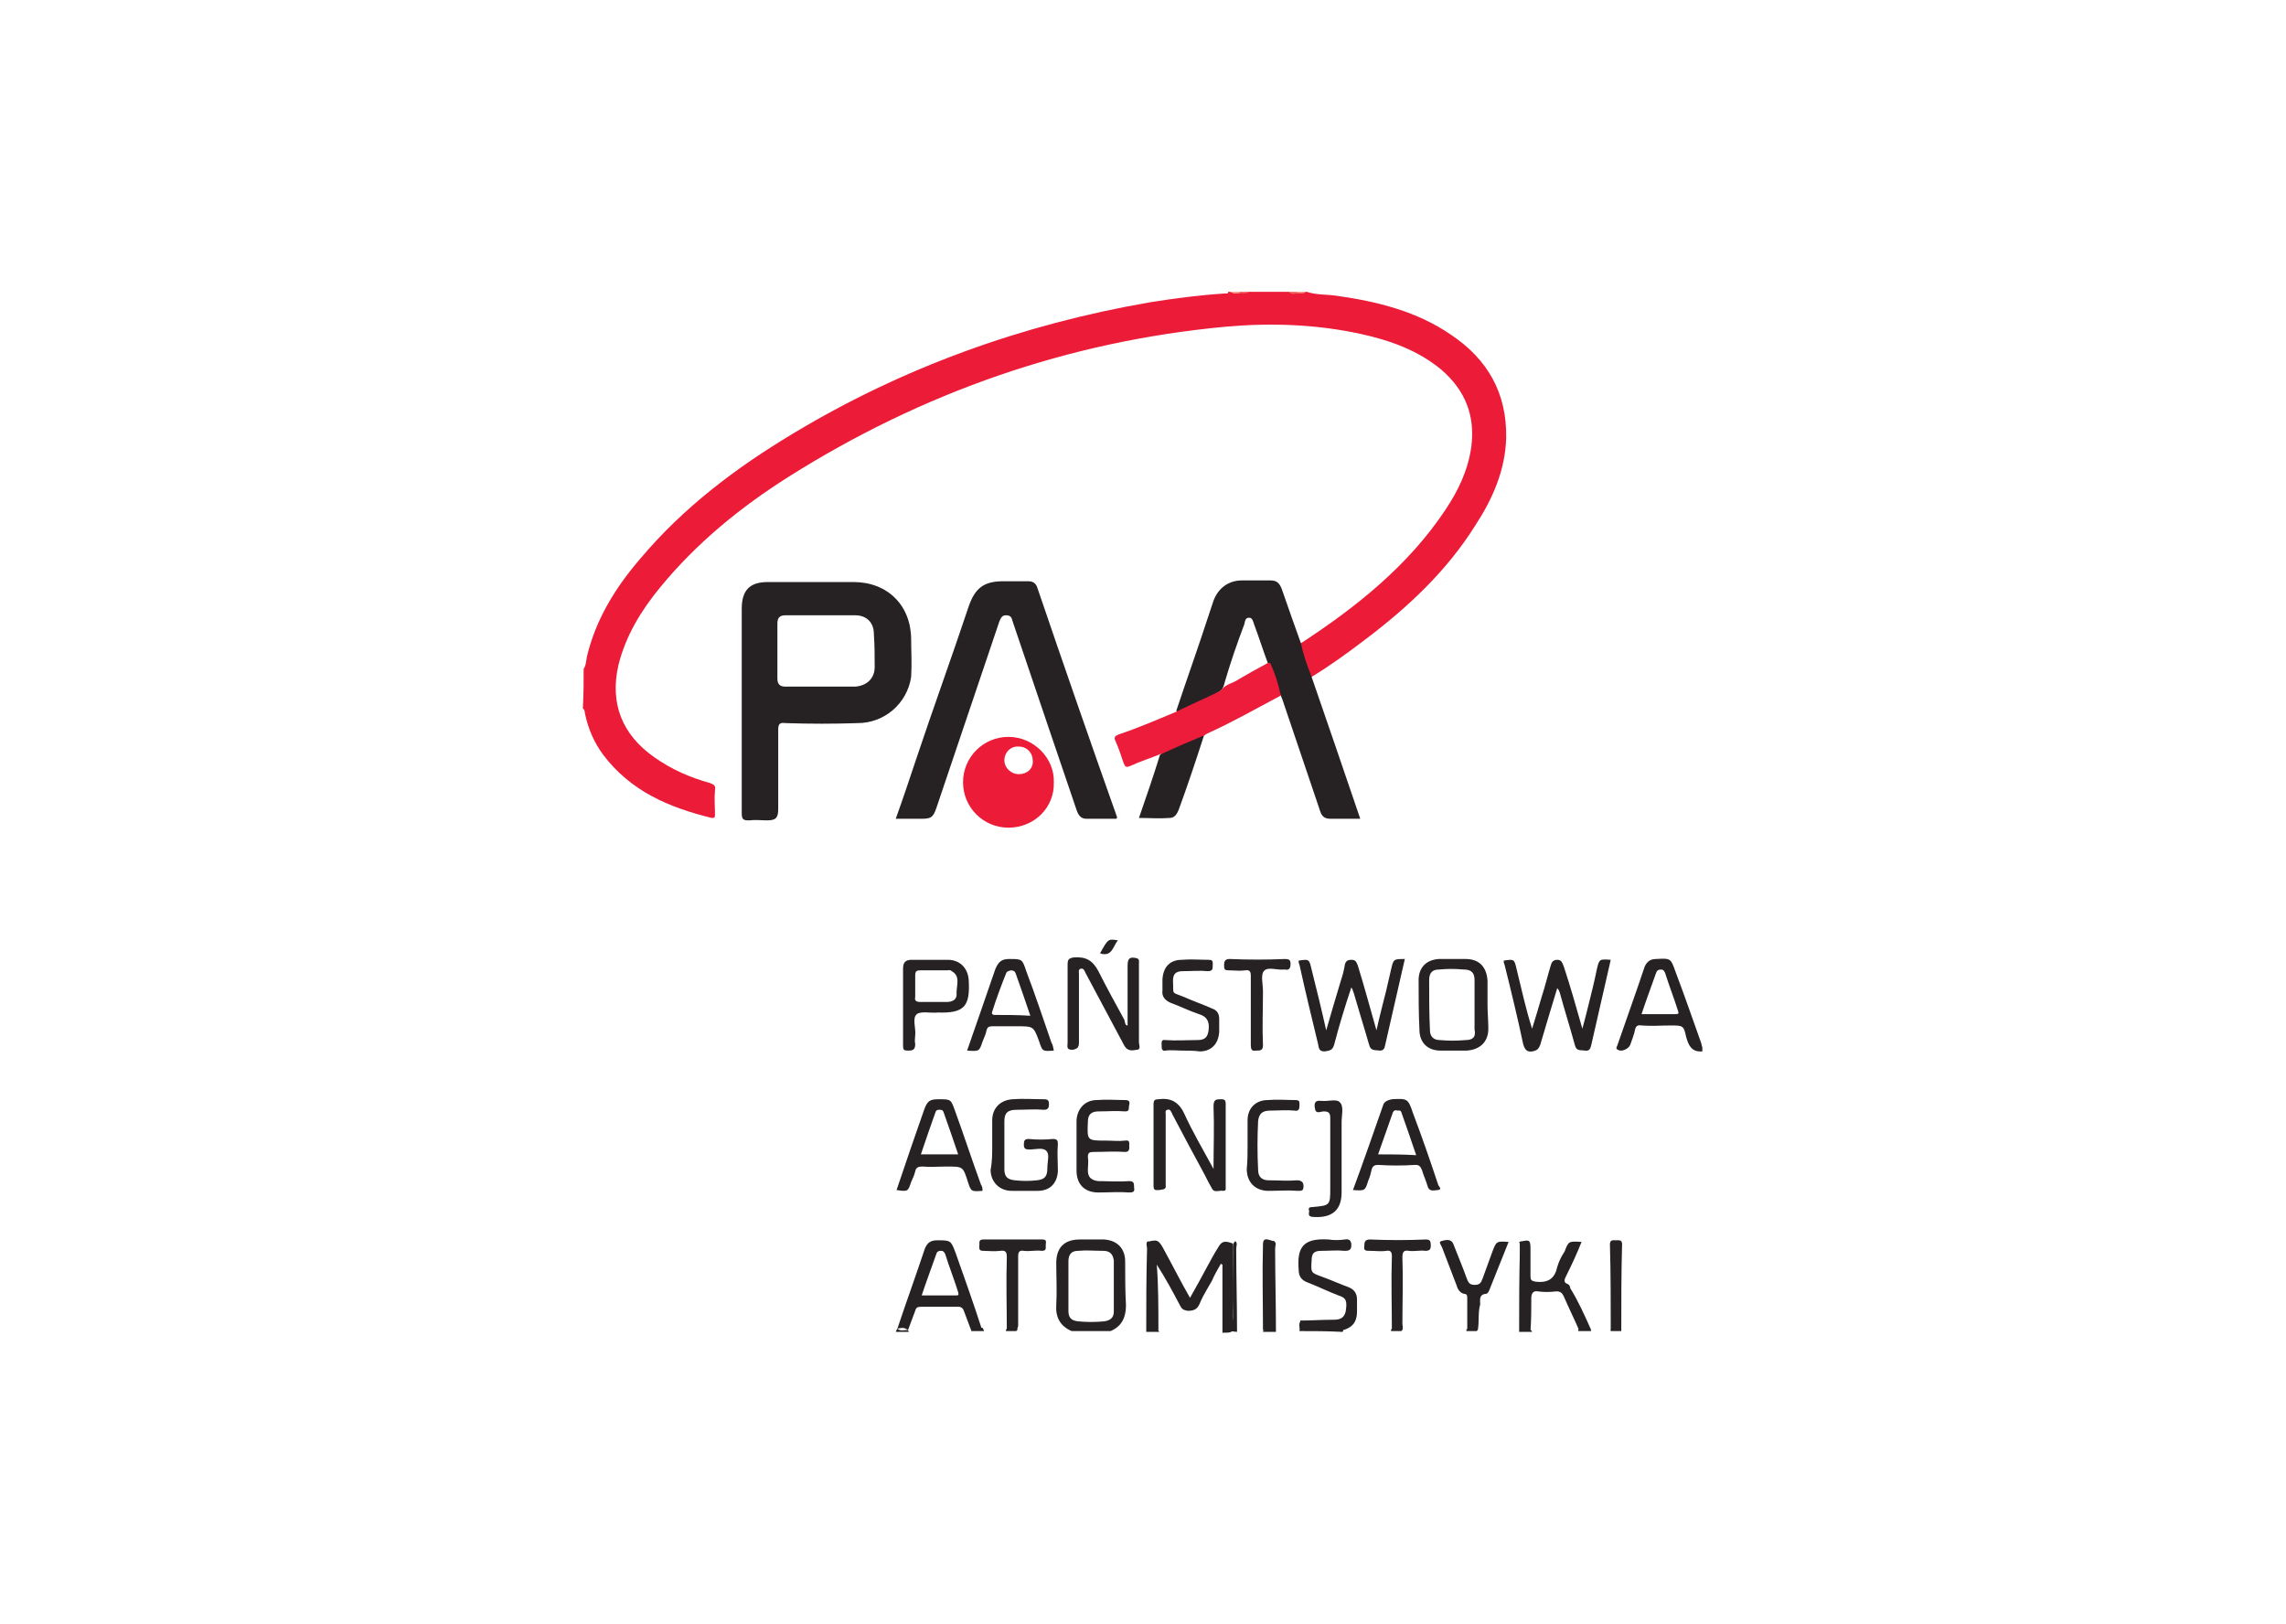 <?xml version="1.0" encoding="utf-8"?>
<!-- Generator: Adobe Illustrator 26.0.1, SVG Export Plug-In . SVG Version: 6.00 Build 0)  -->
<svg version="1.1" id="Warstwa_1" xmlns="http://www.w3.org/2000/svg" xmlns:xlink="http://www.w3.org/1999/xlink" x="0px" y="0px"
	 viewBox="0 0 282 200.3" style="enable-background:new 0 0 282 200.3;" xml:space="preserve">
<style type="text/css">
	.st0{fill:#EC1C39;}
	.st1{fill:#262223;}
	.st2{fill:#F0645C;}
	.st3{fill:#F59988;}
	.st4{fill:#F0635A;}
	.st5{fill:#F59685;}
	.st6{fill:#EC1C3A;}
</style>
<g>
	<path class="st0" d="M72,82.5c0.3-0.4,0.3-1,0.4-1.5c1.1-4.6,3.5-8.5,6.6-12.1c5.3-6.3,11.8-11.2,18.8-15.4
		c13.6-8.2,28.4-13.5,44-16.2c3.1-0.5,6.2-0.9,9.3-1.1c0.2,0,0.4,0.1,0.4-0.2c0.1,0,0.2,0,0.3,0c0.3,0.2,0.7,0.1,1,0.1
		c0.4-0.1,0.8,0.1,1.2-0.1c1.7,0,3.3,0,5,0c0.3,0.2,0.7,0.1,1,0.1c0.3-0.1,0.7,0.1,1-0.1c0.1,0,0.1,0,0.2,0c1.2,0.4,2.5,0.3,3.8,0.5
		c4.9,0.7,9.8,1.9,14,4.8c4.5,3,6.9,7.2,6.8,12.7c-0.1,4-1.7,7.6-3.8,10.8c-3.5,5.6-8.3,10.1-13.6,14.1c-2.1,1.6-4.3,3.2-6.6,4.6
		c-0.3,0-0.4-0.2-0.5-0.4c-0.4-1-0.7-2-1-3.1c-0.1-0.2-0.1-0.4,0.1-0.6c6.9-4.5,13.3-9.6,17.9-16.5c1.6-2.4,2.8-4.9,3.2-7.8
		c0.5-3.9-0.8-7-3.7-9.5c-2.9-2.4-6.3-3.6-9.9-4.4c-5.5-1.2-11.1-1.4-16.7-0.9c-19.4,1.8-37.4,8.1-53.9,18.5
		c-6,3.8-11.4,8.2-15.9,13.7c-2.3,2.8-4.2,5.9-5.1,9.5c-1.1,4.7,0.4,8.6,4.4,11.4c2.1,1.5,4.4,2.5,6.9,3.2c0.5,0.2,0.7,0.3,0.6,0.9
		c-0.1,1,0,2,0,3c0,0.4-0.1,0.4-0.4,0.4c-5.3-1.3-10-3.3-13.4-7.8c-1.1-1.5-1.8-3.1-2.2-4.9c-0.1-0.3,0-0.6-0.3-0.8
		C72,85.6,72,84,72,82.5z"/>
	<path class="st1" d="M150.9,164.2c0-0.1,0.1-0.1,0.1-0.2c1-0.3,1.1-0.9,1.1-1.8c-0.1-2.6,0-5.3,0-7.9c0-0.4-0.1-0.9,0.3-1.2
		c0.3,0.3,0.1,0.6,0.1,0.9c0,3.4,0.1,6.8,0.1,10.3C151.9,164.2,151.3,164.2,150.9,164.2z"/>
	<path class="st1" d="M157.2,153.1c0.3,0.3,0.1,0.6,0.1,0.9c0,3.4,0.1,6.8,0.1,10.3c-0.5,0-1,0-1.6,0c0-0.1,0-0.1,0.1-0.2
		c1-0.3,1.1-0.9,1.1-1.8c-0.1-2.6,0-5.3,0-7.9C156.9,153.9,156.9,153.5,157.2,153.1z"/>
	<path class="st1" d="M188.9,164.1c0,0.1,0.1,0.1,0.1,0.2c-0.5,0-1,0-1.6,0c0-3.4,0-6.8,0.1-10.3c0-0.3-0.1-0.6,0.1-0.9
		c0.4,0.4,0.3,0.9,0.3,1.3c0,2.6,0.1,5.3,0,7.9C187.7,163.2,187.9,163.8,188.9,164.1z"/>
	<path class="st1" d="M142.9,164.1c0,0.1,0.1,0.1,0.1,0.2c-0.5,0-1,0-1.6,0c0-3.4,0-6.8,0.1-10.3c0-0.3-0.2-0.6,0.1-0.9
		c0.3,0.4,0.3,0.8,0.3,1.2c0,2.6,0.1,5.3,0,7.9C141.8,163.2,141.9,163.8,142.9,164.1z"/>
	<path class="st1" d="M160.3,164.2c0.1-0.4-0.2-0.9,0.2-1.3c0.3,0.8,0.8,1,1.6,0.9c0.9-0.1,1.7,0,2.6,0c0.4,0,0.8-0.1,1,0.3
		c0,0.1,0,0.1-0.1,0.2C163.8,164.2,162,164.2,160.3,164.2z"/>
	<path class="st1" d="M119.8,164.2c0-0.1,0-0.1,0.1-0.2c0.4-0.3,0.9-0.2,1.3-0.2c0.1,0.1,0.1,0.2,0.2,0.4
		C120.8,164.2,120.3,164.2,119.8,164.2z"/>
	<path class="st1" d="M194.7,164.2c0-0.1,0-0.1,0-0.2c0.5-0.4,1-0.3,1.5,0c0,0.1,0,0.1,0.1,0.2C195.8,164.2,195.3,164.2,194.7,164.2
		z"/>
	<path class="st1" d="M124.1,164.2c0-0.1,0-0.1,0-0.2c0.4-0.3,0.9-0.3,1.3,0c0,0.1,0,0.1,0,0.2C125,164.2,124.5,164.2,124.1,164.2z"
		/>
	<path class="st1" d="M171.6,164.2c0-0.1,0-0.1,0-0.2c0.4-0.3,0.9-0.3,1.3,0c0,0.1,0,0.1,0,0.2C172.5,164.2,172.1,164.2,171.6,164.2
		z"/>
	<path class="st1" d="M180.9,164.2c0-0.1,0-0.1,0-0.2c0.5-0.3,0.9-0.3,1.3,0c0,0.1,0,0.1,0,0.2C181.8,164.2,181.3,164.2,180.9,164.2
		z"/>
	<path class="st1" d="M198.7,164.2c0-0.1,0-0.1,0-0.2c0.4-0.3,0.9-0.3,1.3,0c0,0.1,0,0.1,0,0.2C199.6,164.2,199.1,164.2,198.7,164.2
		z"/>
	<path class="st2" d="M154.1,36c-0.4,0.3-0.8,0.1-1.2,0.2c-0.1-0.1-0.1-0.1-0.1-0.1s0.1-0.1,0.1-0.1C153.3,36,153.7,36,154.1,36z"/>
	<path class="st3" d="M152.9,36c0,0.1,0,0.1,0,0.2c-0.3-0.1-0.7,0.2-1-0.2C152.2,36,152.6,36,152.9,36z"/>
	<path class="st4" d="M160.1,36.2c-0.4,0-0.8,0.2-1.1-0.2c0.3,0,0.7,0,1,0C160.1,36,160.1,36.1,160.1,36.2
		C160.1,36.1,160.1,36.2,160.1,36.2z"/>
	<path class="st5" d="M160.1,36.2c0-0.1,0-0.1,0-0.2c0.3,0,0.7,0,1,0C160.8,36.3,160.5,36.1,160.1,36.2z"/>
	<path class="st1" d="M110.5,101c0.9-2.5,1.7-4.9,2.5-7.3c2.1-6.3,4.4-12.6,6.5-18.9c0.8-2.3,1.9-3.1,4.3-3.1c1,0,2,0,3,0
		c0.6,0,1,0.2,1.2,0.9c3.2,9.4,6.5,18.9,9.8,28.2c0,0.1,0,0.1-0.1,0.2c-1.2,0-2.4,0-3.7,0c-0.7,0-1-0.5-1.2-1.1
		c-1.1-3.3-2.3-6.7-3.4-10c-1.5-4.4-3-8.9-4.5-13.3c-0.1-0.4-0.2-0.7-0.8-0.7c-0.5,0-0.6,0.3-0.8,0.7c-2.6,7.7-5.2,15.4-7.8,23.1
		c-0.4,1.1-0.6,1.3-1.8,1.3C112.7,101,111.7,101,110.5,101z"/>
	<path class="st1" d="M160.5,79.4c0.3,1.5,0.8,2.8,1.3,4.1c2,5.8,4,11.6,6,17.5c-1.3,0-2.5,0-3.7,0c-0.8,0-1.1-0.4-1.3-1.1
		c-1.5-4.5-3.1-9.1-4.6-13.6c-0.1-0.2-0.1-0.3-0.2-0.5c-0.5-0.6-0.5-1.3-0.8-2c-0.3-0.6-0.4-1.3-0.8-2c-0.6-1.6-1.1-3.2-1.7-4.8
		c-0.1-0.3-0.2-0.8-0.6-0.8c-0.5,0-0.5,0.4-0.6,0.8c-0.9,2.4-1.7,4.7-2.4,7.1c-0.1,0.4-0.2,0.8-0.5,1.1c-1.6,1-3.3,1.8-5,2.5
		c-0.2,0.1-0.3,0.1-0.5,0c1.3-3.9,2.7-7.8,4-11.8c0.2-0.6,0.4-1.2,0.6-1.8c0.6-1.6,1.9-2.5,3.5-2.5c1.2,0,2.4,0,3.5,0
		c0.8,0,1.1,0.3,1.4,1C158.9,74.9,159.7,77.2,160.5,79.4z"/>
	<path class="st6" d="M145.1,87.8c1.8-0.9,3.7-1.7,5.5-2.6c0.5-0.8,1.5-0.9,2.2-1.4c1-0.6,2.1-1.2,3.2-1.8c0.2-0.1,0.4-0.3,0.7-0.2
		c0.6,1.3,1,2.6,1.3,4c-3,1.6-6,3.3-9.1,4.7c-0.2,0.1-0.3,0.2-0.4,0.3c-1.6,0.9-3.3,1.6-5,2.3c-0.1,0.1-0.2,0.1-0.3-0.1
		c-1.2,0.5-2.5,0.9-3.8,1.5c-0.5,0.2-0.6,0.1-0.8-0.4c-0.3-0.9-0.6-1.8-1-2.7c-0.2-0.4-0.1-0.6,0.4-0.8
		C140.4,89.8,142.7,88.8,145.1,87.8z"/>
	<path class="st1" d="M195.2,126.9c0.3-1.1,0.5-1.9,0.7-2.7c0.4-1.6,0.8-3.2,1.1-4.7c0.3-1.2,0.3-1.2,1.7-1.1
		c-0.8,3.5-1.6,7-2.4,10.5c-0.1,0.4-0.2,0.8-0.8,0.7c-0.5-0.1-1,0.1-1.2-0.6c-0.6-2.2-1.3-4.4-1.9-6.6c-0.1-0.2-0.1-0.3-0.3-0.5
		c-0.7,2.3-1.4,4.6-2.1,7c-0.2,0.5-0.4,0.7-1,0.8c-0.6,0.1-0.9-0.2-1.1-0.9c-0.7-3.3-1.5-6.6-2.3-9.8c-0.1-0.2-0.1-0.3-0.1-0.5
		c1.3-0.2,1.3-0.2,1.6,1.1c0.6,2.4,1.1,4.8,1.9,7.3c0.4-1.3,0.8-2.6,1.2-4c0.4-1.2,0.7-2.5,1.1-3.8c0.1-0.4,0.3-0.7,0.8-0.7
		c0.5,0,0.6,0.3,0.8,0.8C193.7,121.6,194.4,124.1,195.2,126.9z"/>
	<path class="st1" d="M173.3,118.3c-0.8,3.5-1.6,7-2.4,10.5c-0.1,0.4-0.1,0.8-0.7,0.8c-0.5-0.1-1.1,0.1-1.3-0.7
		c-0.6-2.1-1.3-4.3-1.9-6.4c-0.1-0.2-0.1-0.4-0.3-0.7c-0.8,2.4-1.5,4.7-2.1,7c-0.2,0.8-0.6,0.8-1.2,0.9c-0.7,0-0.7-0.4-0.8-0.9
		c-0.8-3.3-1.6-6.6-2.3-9.8c-0.1-0.2-0.1-0.3-0.1-0.5c1.3-0.2,1.3-0.2,1.6,1.1c0.6,2.4,1.2,4.8,1.8,7.5c0.6-2.1,1.2-4.1,1.8-6.1
		c0.2-0.6,0.4-1.3,0.5-2c0.1-0.4,0.3-0.6,0.8-0.6c0.5,0,0.6,0.2,0.8,0.7c0.8,2.6,1.5,5.2,2.3,8c0.4-1.8,0.8-3.3,1.2-4.9
		c0.2-0.9,0.4-1.7,0.6-2.6C171.9,118.3,171.9,118.3,173.3,118.3z"/>
	<path class="st1" d="M142.9,164.1c-0.2,0-0.4,0-0.6,0.1c-0.6,0.1-0.7-0.2-0.7-0.7c0-3.3,0-6.5,0-9.8c0-0.2,0-0.3-0.1-0.5
		c1.2-0.3,1.4-0.3,2,0.8c1.1,2,2.1,4,3.3,6.1c0.8-1.4,1.5-2.7,2.2-4c0.4-0.7,0.8-1.5,1.2-2.1c0.5-0.9,0.8-1,1.9-0.6
		c0,3.3,0,6.5,0,9.8c0,1.2,0,1.2-1.3,1.2c0-2.8,0-5.6,0-8.4c-0.1,0-0.1-0.1-0.2-0.1c-0.4,0.7-0.8,1.4-1.1,2.1
		c-0.5,0.9-1.1,1.8-1.5,2.8c-0.3,0.7-0.7,0.9-1.5,0.9c-0.5-0.1-0.7-0.2-0.9-0.6c-0.9-1.7-1.8-3.4-2.9-5.1
		C142.9,158.5,142.9,161.3,142.9,164.1z"/>
	<path class="st1" d="M149.7,144.2c0-2.7,0.1-5.2,0-7.7c0-0.9,0.3-0.9,1-0.9c0.4,0,0.5,0.2,0.5,0.5c0,3.4,0,6.9,0,10.3
		c0,0.2,0.1,0.5-0.3,0.5c-0.5-0.1-1.1,0.3-1.4-0.3c-0.3-0.5-0.6-1.1-0.9-1.7c-1.3-2.4-2.6-4.8-3.9-7.3c-0.1-0.1-0.1-0.3-0.2-0.4
		c-0.1-0.2-0.2-0.4-0.5-0.3c-0.3,0.1-0.2,0.3-0.2,0.5c0,2.3,0,4.5,0,6.8c0,0.7,0,1.4,0,2c0.1,0.6-0.4,0.5-0.8,0.6
		c-0.4,0-0.7,0.1-0.7-0.5c0-3.4,0-6.8,0-10.1c0-0.5,0.2-0.6,0.6-0.6c1.5-0.2,2.5,0.3,3.2,1.8C147.1,139.6,148.4,141.8,149.7,144.2z"
		/>
	<path class="st1" d="M139.1,126.5c0-2.5,0-4.9,0-7.4c0-0.9,0.3-1.1,1.1-0.9c0.4,0.1,0.3,0.4,0.3,0.7c0,3.2,0,6.4,0,9.7
		c0,0.3,0.3,0.9-0.3,0.9c-0.5,0.1-1.1,0.2-1.5-0.5c-0.8-1.5-1.6-3-2.4-4.5c-0.8-1.5-1.6-3-2.4-4.5c-0.1-0.2-0.2-0.6-0.6-0.5
		c-0.3,0.1-0.2,0.4-0.2,0.7c0,2.8,0,5.6,0,8.4c0,0.6-0.2,0.8-0.8,0.9c-0.8,0-0.6-0.4-0.6-0.9c0-3.2,0-6.4,0-9.6
		c0-0.6,0.1-0.8,0.8-0.9c1.5-0.1,2.3,0.4,3,1.7c1,2,2.1,4,3.2,6C138.8,126.2,138.8,126.5,139.1,126.5z"/>
	<path class="st1" d="M122.4,141.3c0-1,0-2,0-3.1c0-1.5,1-2.5,2.5-2.6c1.3-0.1,2.6,0,3.9,0c0.5,0,0.6,0.2,0.6,0.6
		c0,0.4-0.1,0.7-0.6,0.7c-1.1-0.1-2.3,0-3.4,0s-1.5,0.4-1.5,1.4c0,2,0,3.9,0,5.9c0,1,0.4,1.3,1.3,1.4c0.9,0.1,1.8,0.1,2.7,0
		c1-0.1,1.3-0.5,1.3-1.5c0-0.8,0.3-1.7-0.1-2.1c-0.4-0.5-1.4-0.2-2.1-0.2c-0.5,0-0.7-0.1-0.7-0.6s0.1-0.7,0.6-0.7c1,0.1,2,0.1,3,0
		c0.5,0,0.6,0.2,0.6,0.6c-0.1,1.1,0,2.3,0,3.4c-0.1,1.5-1,2.4-2.5,2.4c-1.1,0-2.1,0-3.2,0c-1.5,0-2.6-1.1-2.6-2.6
		C122.4,143.3,122.4,142.3,122.4,141.3z"/>
	<path class="st1" d="M143.1,93.1c1.7-0.8,3.3-1.5,5-2.2c0.1-0.1,0.3-0.1,0.4-0.1c-1,3.1-2,6.1-3.1,9.1c-0.2,0.5-0.5,1-1.1,1
		c-1.2,0.1-2.5,0-3.8,0C141.4,98.3,142.3,95.7,143.1,93.1z"/>
	<path class="st1" d="M196.3,164.1c-0.5,0-1,0-1.5,0c-0.6-1.4-1.3-2.8-1.9-4.2c-0.2-0.4-0.4-0.6-0.9-0.6c-0.8,0.1-1.6,0.1-2.3,0
		c-0.5-0.1-0.8,0.2-0.8,0.8c0,1.3,0,2.7-0.1,4.1c-0.2,0-0.4,0-0.6,0c-0.6,0.1-0.7-0.2-0.7-0.7c0-3.2,0-6.4,0-9.7
		c0-0.2,0-0.4-0.1-0.6c1.3-0.3,1.4-0.3,1.4,0.9c0,1.1,0,2.1,0,3.3c0,0.5,0.1,0.6,0.6,0.7c1.6,0.2,2.4-0.4,2.7-1.8
		c0.2-0.7,0.5-1.3,0.9-1.9c0.5-1.3,0.5-1.3,2.1-1.2c-0.6,1.5-1.2,2.8-1.9,4.2c-0.2,0.4-0.4,0.8,0.2,1c0.2,0.1,0.3,0.3,0.3,0.5
		C194.7,160.5,195.5,162.3,196.3,164.1z"/>
	<path class="st1" d="M132.8,141.3c0-1,0-2,0-3.1c0.1-1.5,1.1-2.5,2.5-2.5c1.2-0.1,2.4,0,3.5,0c0.5,0,0.6,0.2,0.5,0.6
		c-0.1,0.4,0.1,0.8-0.5,0.8c-1.1-0.1-2.1,0-3.3,0c-0.9,0-1.3,0.4-1.3,1.3c-0.1,2.3-0.1,2.3,2.2,2.3c0.8,0,1.6,0.1,2.4,0
		c0.6-0.1,0.5,0.3,0.5,0.6s0.1,0.8-0.5,0.8c-1.3-0.1-2.6,0-3.9,0c-0.5,0-0.7,0.1-0.7,0.6c0.1,0.6,0,1.1,0,1.7c0,0.8,0.4,1.2,1.3,1.3
		c1.2,0,2.5,0.1,3.8,0c0.6,0,0.6,0.3,0.6,0.8c0.1,0.5-0.1,0.6-0.6,0.6c-1.2-0.1-2.5,0-3.8,0c-1.7,0-2.7-1-2.7-2.7
		C132.8,143.2,132.8,142.2,132.8,141.3z"/>
	<path class="st1" d="M145.9,129.6c-0.7,0-1.5-0.1-2.1,0c-0.5,0.1-0.5-0.3-0.5-0.6c0-0.4-0.1-0.8,0.5-0.7c1.3,0.1,2.6,0,3.9,0
		c1,0,1.3-0.4,1.4-1.3c0.1-1-0.2-1.6-1.2-1.9c-1.2-0.4-2.4-1-3.5-1.4c-0.7-0.3-1.1-0.8-1-1.5c0-0.5,0-0.9,0-1.4
		c0.1-1.5,0.9-2.4,2.4-2.4c1.1-0.1,2.2,0,3.3,0c0.6,0,0.5,0.3,0.5,0.7c0,0.4,0,0.7-0.6,0.7c-1-0.1-2,0-3.1,0c-0.9,0-1.2,0.4-1.2,1.2
		c0.1,1.8-0.3,1.3,1.4,2c1.1,0.5,2.3,0.9,3.4,1.4c0.6,0.2,0.9,0.6,0.9,1.3c0,0.5,0,1,0,1.6c-0.1,1.5-1,2.4-2.4,2.4
		C147.3,129.6,146.6,129.6,145.9,129.6z"/>
	<path class="st1" d="M165.6,164.1c-1.3,0-2.7,0-4.1,0c-1.1,0-1.1,0-1.1-1.2c1.3,0,2.7-0.1,4.1-0.1c0.8,0,1.3-0.2,1.5-1
		c0.2-1.3,0.1-1.7-0.9-2c-1.3-0.5-2.5-1.1-3.8-1.6c-0.8-0.3-1.1-0.8-1.1-1.6c-0.2-2.7,0.5-3.9,3.7-3.7c0.6,0.1,1.3,0.1,2,0
		c0.5-0.1,0.8,0.1,0.8,0.7c0,0.6-0.3,0.7-0.8,0.7c-1-0.1-1.9,0-2.9,0c-0.9,0-1.2,0.3-1.2,1.2c-0.1,1.5-0.1,1.5,1.3,2
		c1.1,0.4,2.2,0.9,3.3,1.3c0.7,0.3,1,0.8,1,1.5c0,0.5,0,1,0,1.5C167.4,163.1,166.8,163.8,165.6,164.1z"/>
	<path class="st1" d="M182.3,164.1c-0.4,0-0.9,0-1.3,0c0-1.3,0-2.6,0-3.9c0-0.3,0-0.6-0.4-0.6c-0.5-0.1-0.8-0.6-0.9-1
		c-0.6-1.6-1.2-3.1-1.8-4.7c-0.1-0.3-0.5-0.7-0.1-0.8c0.4-0.1,1.2-0.4,1.5,0.4c0.5,1.3,1.1,2.7,1.6,4.1c0.2,0.5,0.3,0.9,1,0.9
		s0.8-0.3,1-0.8c0.4-1.1,0.8-2.2,1.2-3.3c0.5-1.3,0.5-1.3,2-1.2c-0.8,2-1.6,4-2.4,6c-0.1,0.2-0.2,0.4-0.4,0.4
		c-0.9,0.1-0.7,0.8-0.7,1.3C182.3,161.9,182.5,163,182.3,164.1z"/>
	<path class="st1" d="M153.9,141.3c0-1,0-2,0-3.1c0-1.5,1-2.5,2.5-2.5c1.1-0.1,2.3,0,3.4,0c0.6,0,0.5,0.3,0.5,0.7
		c0,0.4-0.1,0.7-0.6,0.6c-1-0.1-2,0-3,0c-1,0-1.4,0.4-1.5,1.3c-0.1,2-0.1,4,0,6c0,0.9,0.5,1.3,1.3,1.3c1.2,0,2.4,0.1,3.5,0
		c0.5,0,0.8,0.2,0.8,0.7c0,0.6-0.2,0.6-0.7,0.6c-1.2-0.1-2.4,0-3.6,0c-1.7,0-2.7-1.1-2.7-2.7C153.9,143.2,153.9,142.3,153.9,141.3z"
		/>
	<path class="st1" d="M165.5,141.9c0,1.7,0,3.5,0,5.2c0,2.6-1.7,3.2-3.7,3c-0.5-0.1-0.3-0.5-0.3-0.7c-0.1-0.3-0.1-0.5,0.4-0.5
		c2.2-0.2,2.2-0.2,2.2-2.4c0-2.9,0-5.7,0-8.6c0-0.6-0.2-0.8-0.8-0.8c-0.4,0-1,0.4-1.1-0.4c-0.1-0.6,0-1,0.8-0.9
		c0.8,0.1,1.9-0.3,2.3,0.2c0.5,0.5,0.2,1.6,0.2,2.4C165.5,139.4,165.5,140.6,165.5,141.9z"/>
	<path class="st1" d="M154.3,124.6c0-1.4,0-2.8,0-4.2c0-0.5-0.1-0.8-0.7-0.7c-0.7,0.1-1.3,0-2,0c-0.5,0-0.6-0.1-0.6-0.6
		c0-0.5,0.1-0.8,0.7-0.8c2.3,0.1,4.6,0.1,6.8,0c0.5,0,0.7,0.1,0.7,0.6c0,0.6-0.2,0.8-0.7,0.7c-0.1,0-0.1,0-0.1,0
		c-0.9,0.1-2-0.4-2.5,0.2c-0.4,0.5-0.1,1.6-0.1,2.5c0,2.2-0.1,4.4,0,6.6c0,0.7-0.3,0.7-0.9,0.7c-0.5,0.1-0.6-0.2-0.6-0.7
		C154.3,127.5,154.3,126,154.3,124.6z"/>
	<path class="st1" d="M173,164.1c-0.4,0-0.9,0-1.3,0c0-3-0.1-6.1,0-9.1c0-0.5-0.1-0.8-0.7-0.7c-0.6,0.1-1.3,0-2,0
		c-0.5,0-0.8,0-0.7-0.6c0-0.5,0.1-0.8,0.7-0.8c2.3,0.1,4.6,0.1,6.9,0c0.5,0,0.6,0.2,0.6,0.7c0,0.5-0.1,0.7-0.7,0.7
		c-0.6-0.1-1.3,0.1-2,0c-0.6-0.1-0.8,0.1-0.8,0.8c0.1,2.7,0,5.5,0,8.2C173,163.5,173.1,163.8,173,164.1z"/>
	<path class="st1" d="M125.5,164.1c-0.4,0-0.9,0-1.3,0c0-3-0.1-6,0-9c0-0.6-0.1-0.9-0.8-0.8c-0.7,0.1-1.5,0-2.1,0
		c-0.5,0-0.5-0.2-0.5-0.6c0.1-0.3-0.2-0.8,0.5-0.8c2.4,0,4.8,0,7.3,0c0.6,0,0.4,0.4,0.4,0.7c0,0.4,0.1,0.7-0.5,0.7
		c-0.8-0.1-1.5,0.1-2.2,0c-0.6-0.1-0.7,0.2-0.7,0.7c0,2.9,0,5.7,0,8.6C125.5,163.8,125.5,163.9,125.5,164.1z"/>
	<path class="st1" d="M157.2,153.1c0,3.2,0,6.4-0.1,9.7c0,1.3,0,1.3-1.3,1.3c0-3.5-0.1-7,0-10.6
		C155.8,152.4,156.7,153.1,157.2,153.1z"/>
	<path class="st1" d="M200,164.1c-0.4,0-0.9,0-1.3,0c0-3.5,0-7.1-0.1-10.6c0-0.6,0.4-0.5,0.7-0.5c0.4,0,0.8-0.1,0.8,0.5
		C200,157,200,160.5,200,164.1z"/>
	<path class="st1" d="M135.7,117.6c1-1.8,1-1.8,2.2-1.6C137.3,116.7,137.2,118.1,135.7,117.6z"/>
	<path class="st1" d="M138.8,155.6c0-1.6-1-2.6-2.6-2.7c-1,0-2,0-3,0c-1.9,0-2.9,1-2.9,2.9c0,1.7,0.1,3.5,0,5.2
		c-0.1,1.5,0.5,2.6,1.9,3.2c1.6,0,3.2,0,4.8,0c1.4-0.6,1.9-1.7,1.9-3.2C138.8,159.3,138.8,157.4,138.8,155.6z M137.4,161.8
		c0,0.8-0.5,1.1-1.2,1.2c-1.1,0.1-2.1,0.1-3.2,0c-0.9-0.1-1.2-0.5-1.2-1.3c0-1,0-2,0-3.1s0-2,0-3c0-0.9,0.4-1.3,1.2-1.3
		c1-0.1,2,0,3.1,0c0.8,0,1.2,0.4,1.3,1.2C137.4,157.5,137.4,159.7,137.4,161.8z"/>
	<path class="st1" d="M209.8,128.5c-1-2.8-2-5.7-3.1-8.6c-0.6-1.7-0.6-1.7-2.4-1.6c-0.7,0-1.1,0.3-1.4,0.9c-1.1,3.3-2.3,6.6-3.4,9.8
		c-0.1,0.2-0.2,0.4,0.1,0.5c0.4,0.3,1.3-0.1,1.5-0.6c0.2-0.6,0.5-1.3,0.6-1.9c0.1-0.4,0.3-0.6,0.8-0.5c1.2,0.1,2.4,0,3.6,0
		c1.5,0,1.6,0,1.9,1.4c0.3,1.1,0.7,1.9,2,1.8c0-0.2,0-0.3,0-0.5C209.9,129,209.9,128.7,209.8,128.5z M206.7,125.1
		c-1.4,0-2.8,0-4.2,0c0.6-1.8,1.2-3.4,1.8-5.1c0.1-0.3,0.3-0.4,0.6-0.4c0.3,0,0.4,0.2,0.5,0.4c0.5,1.6,1.1,3.1,1.6,4.7
		C207.1,125,207.1,125.1,206.7,125.1z"/>
	<path class="st1" d="M112.4,78.9c0-4.2-2.9-7.1-7.1-7.1c-3.5,0-7.1,0-10.6,0c-2.2,0-3.2,1-3.2,3.3c0,4.1,0,8.3,0,12.4
		c0,4.2,0,8.5,0,12.8c0,0.8,0.2,0.9,0.9,0.9c0.8-0.1,1.5,0,2.2,0c1.1,0,1.4-0.3,1.4-1.4c0-3.3,0-6.6,0-9.8c0-0.7,0.2-0.9,0.9-0.8
		c3,0.1,6,0.1,8.9,0c3.3,0,6.1-2.4,6.6-5.7C112.5,81.8,112.4,80.3,112.4,78.9z M107.9,82.3c0,1.4-1,2.3-2.4,2.4c-1.5,0-2.8,0-4.3,0
		s-2.8,0-4.3,0c-0.7,0-1-0.3-1-1c0-2.3,0-4.6,0-6.8c0-0.7,0.3-1,1-1c2.9,0,5.7,0,8.6,0c1.4,0,2.3,0.9,2.3,2.3
		C107.9,79.6,107.9,81,107.9,82.3z"/>
	<path class="st0" d="M124.4,90.9c-3.1,0-5.6,2.5-5.6,5.6c0,3.1,2.5,5.6,5.6,5.6c3.2,0,5.7-2.5,5.6-5.6
		C130.1,93.5,127.5,90.9,124.4,90.9z M125.7,95.5c-1,0-1.8-0.8-1.8-1.7c0-1,0.8-1.8,1.8-1.7c1,0,1.7,0.8,1.7,1.7
		C127.5,94.8,126.7,95.5,125.7,95.5z"/>
	<path class="st1" d="M183.5,124c0-1,0-2,0-3c-0.1-1.7-1-2.7-2.7-2.7c-1.1,0-2.1,0-3.3,0c-1.6,0.1-2.5,1.1-2.5,2.6
		c0,2,0,4.1,0.1,6.1c0,1.6,1,2.6,2.6,2.6c1.1,0,2.1,0,3.2,0c1.7-0.1,2.7-1.1,2.7-2.7C183.6,125.9,183.5,124.9,183.5,124z
		 M180.8,128.3c-1.1,0.1-2.1,0.1-3.2,0c-0.8,0-1.2-0.5-1.2-1.2c-0.1-2-0.1-4.1-0.1-6.2c0-0.9,0.4-1.3,1.2-1.3c1-0.1,2-0.1,3.1,0
		c0.9,0,1.3,0.4,1.3,1.3c0,1,0,2,0,3.1s0,2,0,3C182.1,127.9,181.7,128.3,180.8,128.3z"/>
	<path class="st1" d="M121,146.1c-1.1-3-2.1-6.1-3.2-9.1c-0.5-1.4-0.5-1.4-2-1.4c-1.1,0-1.4,0.2-1.8,1.3c-0.5,1.5-1.1,3.1-1.6,4.6
		c-0.6,1.8-1.2,3.5-1.8,5.3c1.4,0.2,1.4,0.2,1.8-1c0.2-0.4,0.4-0.9,0.5-1.3c0.1-0.5,0.4-0.6,0.9-0.6c1,0.1,2,0,3,0c2,0,2,0,2.6,1.9
		c0.4,1.2,0.4,1.2,1.8,1.1C121.2,146.6,121.2,146.4,121,146.1z M113.6,142.4c0.6-1.8,1.2-3.5,1.8-5.2c0.1-0.3,0.3-0.3,0.5-0.3
		c0.2,0,0.4,0,0.5,0.3c0.6,1.7,1.2,3.4,1.8,5.2C116.8,142.4,115.2,142.4,113.6,142.4z"/>
	<path class="st1" d="M177.4,146.1c-1-3-2-5.9-3.1-8.8c-0.6-1.8-0.7-1.8-2.6-1.7c-0.5,0.1-1,0.3-1.1,0.8c-1.2,3.4-2.4,6.9-3.7,10.4
		c1.5,0.1,1.5,0.1,1.9-1.2c0.2-0.4,0.3-0.9,0.4-1.3c0.1-0.4,0.3-0.6,0.8-0.6c1.5,0.1,3,0.1,4.6,0c0.5,0,0.6,0.2,0.8,0.6
		c0.2,0.7,0.5,1.3,0.7,2c0.2,0.8,0.9,0.5,1.3,0.5C178,146.7,177.4,146.3,177.4,146.1z M170,142.4c0.6-1.7,1.2-3.4,1.8-5.1
		c0.1-0.3,0.3-0.4,0.6-0.3c0.2,0,0.4-0.1,0.5,0.3c0.6,1.7,1.2,3.4,1.8,5.2C173,142.4,171.5,142.4,170,142.4z"/>
	<g>
		<path class="st1" d="M110.7,163.9c-0.1,0.1-0.1,0.2-0.2,0.4c0.5,0,1,0,1.6,0c0-0.1,0-0.1-0.1-0.2
			C111.6,164,111.1,164.3,110.7,163.9z"/>
		<path class="st1" d="M117.9,154.6c-0.6-1.6-0.6-1.6-2.3-1.6c-0.8,0-1.2,0.3-1.5,1c-1.1,3.3-2.3,6.6-3.4,9.9
			c0.5-0.1,0.9-0.2,1.3,0.2c0.3-0.8,0.6-1.6,0.9-2.4c0.1-0.4,0.3-0.5,0.7-0.5c1.6,0,3.1,0,4.6,0c0.4,0,0.6,0.2,0.7,0.5
			c0.3,0.8,0.6,1.6,0.9,2.4c0.4-0.1,1,0.2,1.3-0.2C120.1,160.8,119,157.7,117.9,154.6z M117.9,159.8c-1.4,0-2.8,0-4.2,0
			c0.6-1.8,1.2-3.4,1.8-5.1c0.1-0.4,0.4-0.4,0.6-0.4c0.3,0,0.4,0.2,0.5,0.4c0.5,1.6,1.1,3.1,1.6,4.7
			C118.3,159.8,118.2,159.8,117.9,159.8z"/>
	</g>
	<g>
		<path class="st1" d="M129.7,128.6c-1-2.9-2-5.9-3.1-8.8c-0.5-1.5-0.5-1.5-2.1-1.5c-0.9,0-1.3,0.3-1.7,1.2
			c-0.6,1.8-1.3,3.7-1.9,5.5c-0.5,1.5-1.1,3.1-1.6,4.6c1.5,0.1,1.5,0.1,1.9-1.1c0.2-0.5,0.4-0.9,0.5-1.4c0.1-0.4,0.3-0.5,0.7-0.5
			c1,0,2,0,3.1,0c2,0,2,0,2.7,1.9c0.4,1.2,0.4,1.2,1.8,1.1C129.9,129.2,129.9,128.9,129.7,128.6z M122.7,125.2
			c-0.3,0-0.4-0.2-0.3-0.4c0.5-1.6,1.1-3.2,1.7-4.7c0.1-0.3,0.3-0.3,0.6-0.4c0.3,0,0.5,0.1,0.6,0.4c0.6,1.7,1.2,3.4,1.8,5.2
			C125.6,125.2,124.1,125.2,122.7,125.2z"/>
		<path class="st1" d="M119.5,120.9c-0.1-1.5-1.1-2.5-2.6-2.5c-1.5,0-2.9,0-4.4,0c-0.8,0-1.1,0.3-1.1,1.1c0,1.6,0,3.2,0,4.7
			c0,1.6,0,3.2,0,4.8c0,0.5,0.1,0.6,0.6,0.6c0.6,0,0.9-0.1,0.9-0.8c-0.1-0.4,0-0.8,0-1.1c0.1-0.9-0.4-2.1,0.2-2.6
			c0.5-0.4,1.7-0.1,2.6-0.2C118.9,125,119.7,124.2,119.5,120.9z M118,122.5c0.1,0.8-0.5,1.1-1.2,1.1c-1.1,0-2.3,0-3.3,0
			c-0.5,0-0.7-0.2-0.6-0.6c0-0.9,0-1.8,0-2.7c0-0.5,0.2-0.6,0.6-0.6c0.6,0,1.1,0,1.7,0c0.5,0,1,0,1.6,0c0.2,0,0.4-0.1,0.6,0.1
			C118.5,120.4,118,121.5,118,122.5z"/>
	</g>
</g>
</svg>
